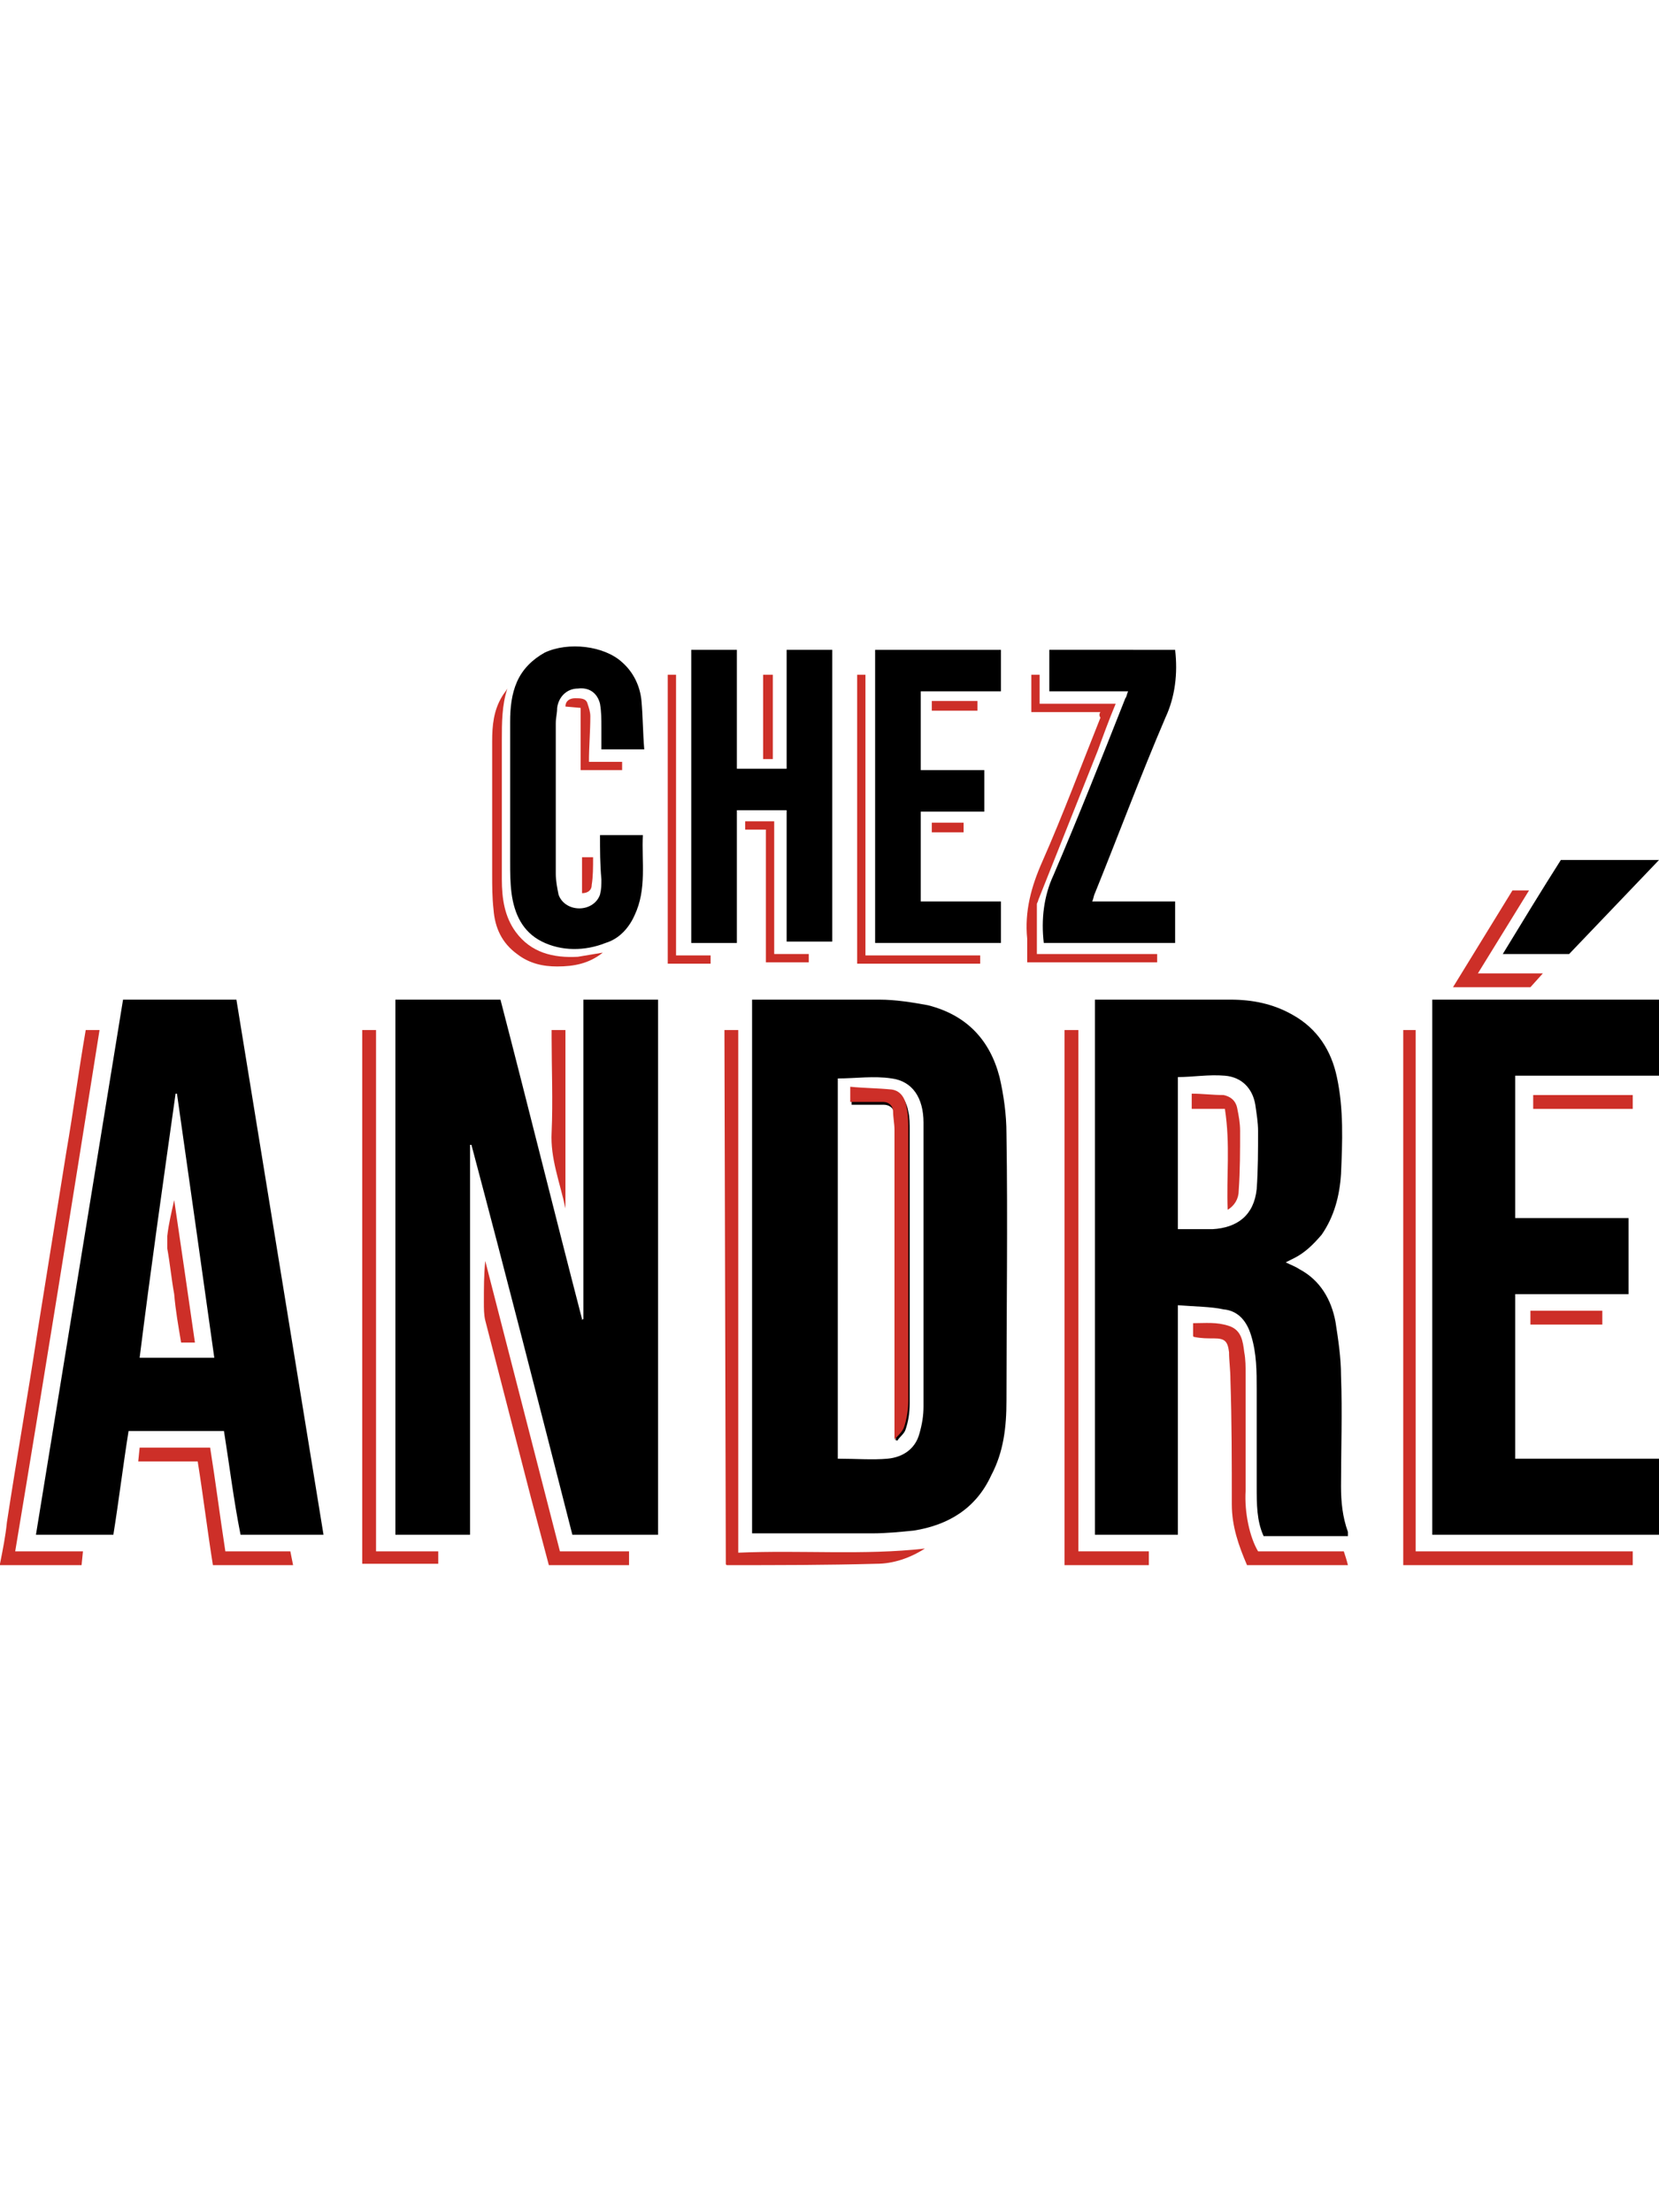 <?xml version="1.0" encoding="utf-8"?>
<!-- Generator: Adobe Illustrator 26.4.1, SVG Export Plug-In . SVG Version: 6.00 Build 0)  -->
<svg version="1.1" id="a" xmlns="http://www.w3.org/2000/svg" xmlns:xlink="http://www.w3.org/1999/xlink" x="0px" y="0px"
	 viewBox="0 0 120 160" style="enable-background:new 0 0 120 160;" xml:space="preserve">
<style type="text/css">
	.st0{fill:#CD2F28;}
</style>
<g>
	<path class="st0" d="M0,113.1c0.2-1,0.4-2,0.5-3c0.7-4.6,1.5-9.1,2.2-13.7c0.7-4.4,1.4-8.7,2.1-13.1c0.5-2.9,0.9-5.9,1.4-8.8h1
		c-2,12.6-4,25.1-6.1,37.7h4.9l-0.1,1H0V113.1L0,113.1z"/>
	<path d="M42.2,95.4V72.3h5.4V111h-6.2c-2.4-9.4-4.8-18.8-7.3-28.2l-0.1,0V111h-5.4V72.3h7.6c2,7.7,3.9,15.4,5.9,23.1
		C42,95.5,42.2,95.4,42.2,95.4z"/>
	<path d="M54.5,72.3c3.1,0,6.1,0,9.1,0c1.2,0,2.4,0.2,3.5,0.4c2.8,0.7,4.5,2.5,5.2,5.2c0.3,1.3,0.5,2.7,0.5,4.1
		c0.1,6.4,0,12.9,0,19.3c0,1.9-0.2,3.7-1.1,5.4c-1.1,2.4-3.1,3.6-5.6,4c-1,0.1-2,0.2-3,0.2c-2.9,0-5.7,0-8.7,0V72.3z M60.6,105.5
		c1.3,0,2.5,0.1,3.6,0c1.1-0.1,2-0.7,2.3-1.8c0.2-0.7,0.3-1.3,0.3-2c0-2.6,0-5.2,0-7.8c0-4.2,0-8.5,0-12.7c0-1.8-0.8-3-2.3-3.2
		c-1.3-0.2-2.6,0-3.9,0L60.6,105.5L60.6,105.5z"/>
	<path d="M85.2,94.4V111h-6V72.3c0.1,0,0.3,0,0.4,0c3.1,0,6.3,0,9.4,0c1.6,0,3.1,0.3,4.5,1.1c1.8,1,2.8,2.6,3.2,4.5
		c0.5,2.3,0.4,4.7,0.3,7c-0.1,1.6-0.5,3.1-1.4,4.4C95,90,94.4,90.6,93.6,91c-0.2,0.1-0.4,0.2-0.6,0.3c0.4,0.2,0.7,0.3,1,0.5
		c1.5,0.8,2.3,2.2,2.6,3.8c0.2,1.3,0.4,2.6,0.4,3.9c0.1,2.7,0,5.3,0,8c0,1.1,0.1,2.2,0.5,3.3c0,0.1,0,0.2,0,0.3h-6.1
		c-0.5-1.1-0.5-2.3-0.5-3.6c0-2.3,0-4.7,0-7c0-1.3,0-2.6-0.4-3.9c-0.3-1-0.9-1.8-2-1.9C87.6,94.5,86.4,94.5,85.2,94.4L85.2,94.4z
		 M85.2,77.9v11c0.9,0,1.7,0,2.5,0c1.8-0.1,3-1,3.2-2.9c0.1-1.4,0.1-2.8,0.1-4.2c0-0.6-0.1-1.2-0.2-1.9c-0.2-1.2-1-2-2.2-2.1
		S86.3,77.9,85.2,77.9L85.2,77.9L85.2,77.9z"/>
	<path d="M16.2,103.5H9.3c-0.4,2.5-0.7,5-1.1,7.5H2.6l6.3-38.7h8.2c2.1,12.9,4.2,25.8,6.3,38.7h-6C16.9,108.5,16.6,106,16.2,103.5
		L16.2,103.5z M15.5,98.2c-0.9-6.4-1.8-12.8-2.7-19.1h-0.1c-0.9,6.4-1.8,12.7-2.6,19.1L15.5,98.2z"/>
	<path d="M120,105.5v5.5h-16.4V72.3H120v5.5h-10.4v10.3h8.2v5.5h-8.2v11.9L120,105.5L120,105.5z"/>
	<path d="M53.3,68.2H50V47h3.3v8.6h3.6V47h3.3v21.1h-3.3v-9.5h-3.6L53.3,68.2L53.3,68.2z"/>
	<path d="M43.4,60.4h3.1c-0.1,1.9,0.3,3.9-0.6,5.8c-0.4,0.9-1.1,1.7-2.1,2c-1.5,0.6-3.2,0.6-4.6-0.1c-1.4-0.7-2-2-2.2-3.5
		c-0.1-0.8-0.1-1.5-0.1-2.3c0-3.4,0-6.7,0-10.1c0-1,0.1-2,0.5-2.9c0.4-0.9,1.1-1.6,2-2.1c1.7-0.8,4.3-0.5,5.6,0.7
		c0.8,0.7,1.3,1.7,1.4,2.8c0.1,1.1,0.1,2.3,0.2,3.5h-3.1c0-0.5,0-1,0-1.6c0-0.6,0-1.1-0.1-1.7c-0.2-0.8-0.8-1.2-1.6-1.1
		c-0.8,0-1.4,0.6-1.5,1.4c0,0.4-0.1,0.7-0.1,1.1v10.9c0,0.5,0.1,1,0.2,1.5c0.2,0.6,0.8,1,1.5,1c0.7,0,1.3-0.4,1.5-1
		c0.1-0.4,0.1-0.7,0.1-1.1C43.4,62.5,43.4,61.5,43.4,60.4L43.4,60.4z"/>
	<path d="M72.4,65.2v3h-9.1V47h9.1V50h-5.8v5.7h4.6v3h-4.6v6.5L72.4,65.2L72.4,65.2z"/>
	<path d="M79,65.2h6v3h-9.5c-0.2-1.7,0-3.4,0.7-4.9c1.8-4.2,3.5-8.5,5.2-12.8c0.1-0.1,0.1-0.3,0.2-0.5h-5.7v-3H85
		c0.2,1.7,0,3.4-0.7,4.9c-1.8,4.2-3.4,8.5-5.1,12.7C79.1,64.8,79.1,65,79,65.2L79,65.2z"/>
	<path class="st0" d="M118.1,112.2v1h-16.6V74.5h0.9v37.7H118.1L118.1,112.2z"/>
	<path class="st0" d="M52.4,74.5h1v37.8c4.6-0.2,9.1,0.2,13.5-0.3c-1.1,0.7-2.3,1.1-3.5,1.1c-3.6,0.1-7.2,0.1-10.8,0.1
		c0,0-0.1,0-0.1-0.1L52.4,74.5L52.4,74.5z"/>
	<path class="st0" d="M77,74.5h1v37.7h5.1v1H77V74.5z"/>
	<path class="st0" d="M27.2,112.2h4.5v0.9h-5.5V74.5h1V112.2z"/>
	<path d="M113.5,69h-4.8c1.4-2.3,2.8-4.6,4.2-6.8h7.1L113.5,69z"/>
	<path class="st0" d="M91,112.2h6.2c0.1,0.3,0.2,0.6,0.3,1h-7.3c-0.6-1.4-1.1-2.8-1.1-4.4c0-3,0-6-0.1-9c0-0.7-0.1-1.4-0.1-2
		c-0.1-0.8-0.3-1-1.1-1c-0.5,0-0.9,0-1.4-0.1c0,0-0.1,0-0.1-0.1v-0.9c0.9,0,1.7-0.1,2.6,0.2c0.9,0.3,1,1.1,1.1,1.9
		c0.1,0.5,0.1,1.1,0.1,1.6c0,2.8,0,5.6,0,8.4C90,109.4,90.4,111.2,91,112.2L91,112.2z"/>
	<path class="st0" d="M39.7,113.2l-1.3-4.9c-1.1-4.3-2.2-8.5-3.3-12.8C35,95.1,35,94.6,35,94.2c0-1,0-2,0.1-3l5.4,21h5v1H39.7
		L39.7,113.2z"/>
	<path class="st0" d="M79.6,51.5h-5v-2.7l0.6,0v2.1h5.5c-0.5,1.2-0.9,2.3-1.3,3.4l-4.3,10.8c0,0.1-0.1,0.2-0.1,0.3V69h8.7
		c0,0.2,0,0.4,0,0.6h-9.4c0-0.6,0-1.1,0-1.7c-0.2-2,0.3-3.8,1.1-5.6c1.5-3.4,2.8-6.9,4.2-10.4C79.5,51.8,79.5,51.6,79.6,51.5
		L79.6,51.5z"/>
	<path class="st0" d="M43.6,68.9c-1,0.8-2.1,1-3.3,1c-1,0-2-0.2-2.9-0.9c-1.1-0.8-1.6-1.9-1.7-3.2c-0.1-0.9-0.1-1.7-0.1-2.6
		c0-3.2,0-6.4,0-9.6c0-1.1,0.1-2.2,0.7-3.2c0.1-0.2,0.3-0.4,0.4-0.6c-0.4,1.2-0.4,2.5-0.4,3.7v10.1c0,1.4,0.2,2.7,1,3.8
		c1.1,1.5,2.7,1.9,4.5,1.8C42.4,69.1,43,69,43.6,68.9z"/>
	<path class="st0" d="M62.6,69.1h8.3c0,0.2,0,0.4,0,0.6H62V48.8h0.6L62.6,69.1L62.6,69.1z"/>
	<path class="st0" d="M21,112.2l0.2,1h-5.8c-0.4-2.5-0.7-5-1.1-7.5H10l0.1-1h5.1c0.4,2.5,0.7,4.9,1.1,7.5L21,112.2L21,112.2z"/>
	<path class="st0" d="M48.3,48.8h0.6v20.3h2.5v0.6h-3.1C48.3,69.7,48.3,48.8,48.3,48.8z"/>
	<path class="st0" d="M106.9,70.4h4.7l-0.9,1h-5.6l4.3-7h1.2L106.9,70.4L106.9,70.4z"/>
	<path class="st0" d="M40.9,87.4c-0.4-1.9-1.1-3.6-1-5.5c0.1-2.3,0-4.6,0-6.8v-0.6h1C40.9,74.5,40.9,87.4,40.9,87.4z"/>
	<path class="st0" d="M56,69h2.5v0.6h-3.1v-9.6h-1.5v-0.6H56L56,69z"/>
	<path class="st0" d="M110.9,80.2v-1h7.2v1H110.9z"/>
	<path class="st0" d="M42.6,55.1H45l0,0.6h-3v-4.5l-1.1-0.1c0-0.4,0.3-0.6,0.7-0.6h0c0.4,0,0.8,0,0.9,0.4c0.1,0.3,0.2,0.6,0.2,0.9
		C42.7,52.9,42.6,54,42.6,55.1z"/>
	<path class="st0" d="M115.9,95.8h-5.2v-1h5.2V95.8z"/>
	<path class="st0" d="M55.2,48.8h0.7v6.1h-0.7V48.8z"/>
	<path class="st0" d="M70.7,50.7v0.7h-3.3v-0.7H70.7z"/>
	<path class="st0" d="M42.1,62h0.8c0,0.7,0,1.4-0.1,2c0,0.4-0.3,0.6-0.7,0.6L42.1,62L42.1,62z"/>
	<path class="st0" d="M67.4,60.2v-0.7h2.3v0.7H67.4z"/>
	<path d="M64.7,104.1l0.2,0.1c0.2-0.3,0.5-0.5,0.6-0.8c0.2-0.6,0.3-1.2,0.3-1.9c0-6.6,0-13.1,0-19.7c0-0.5,0-1-0.1-1.4
		c-0.1-0.6-0.4-1.3-1.1-1.4c-1-0.2-2-0.2-3-0.2v1.1h2.3c0.4,0,0.7,0.2,0.8,0.6c0,0,0,0.1,0,0.1c0,0.4,0.1,0.9,0.1,1.3V104.1
		L64.7,104.1z"/>
	<path class="st0" d="M64.7,104.1V81.7c0-0.4-0.1-0.9-0.1-1.3c0-0.4-0.3-0.7-0.7-0.7c0,0-0.1,0-0.1,0h-2.3v-1.1c1,0.1,2,0.1,3,0.2
		c0.7,0.1,1,0.7,1.1,1.4c0.1,0.5,0.1,1,0.1,1.4v19.7c0,0.6-0.1,1.3-0.3,1.9c-0.1,0.3-0.4,0.6-0.6,0.8L64.7,104.1L64.7,104.1z"/>
	<path class="st0" d="M88.6,80.2h-2.4v-1.1c0.8,0,1.5,0.1,2.3,0.1c0.5,0.1,0.9,0.4,1,1c0.1,0.5,0.2,1,0.2,1.6c0,1.4,0,2.9-0.1,4.3
		c0,0.6-0.3,1.1-0.8,1.4C88.7,85.1,89,82.8,88.6,80.2L88.6,80.2z"/>
	<path class="st0" d="M13.1,97.1c-0.2-1.2-0.4-2.3-0.5-3.5c-0.2-1.1-0.3-2.2-0.5-3.3c0-0.3,0-0.6,0-0.9c0.1-0.9,0.3-1.7,0.5-2.6
		c0.5,3.4,1,6.8,1.5,10.3L13.1,97.1L13.1,97.1z"/>
</g>
</svg>
